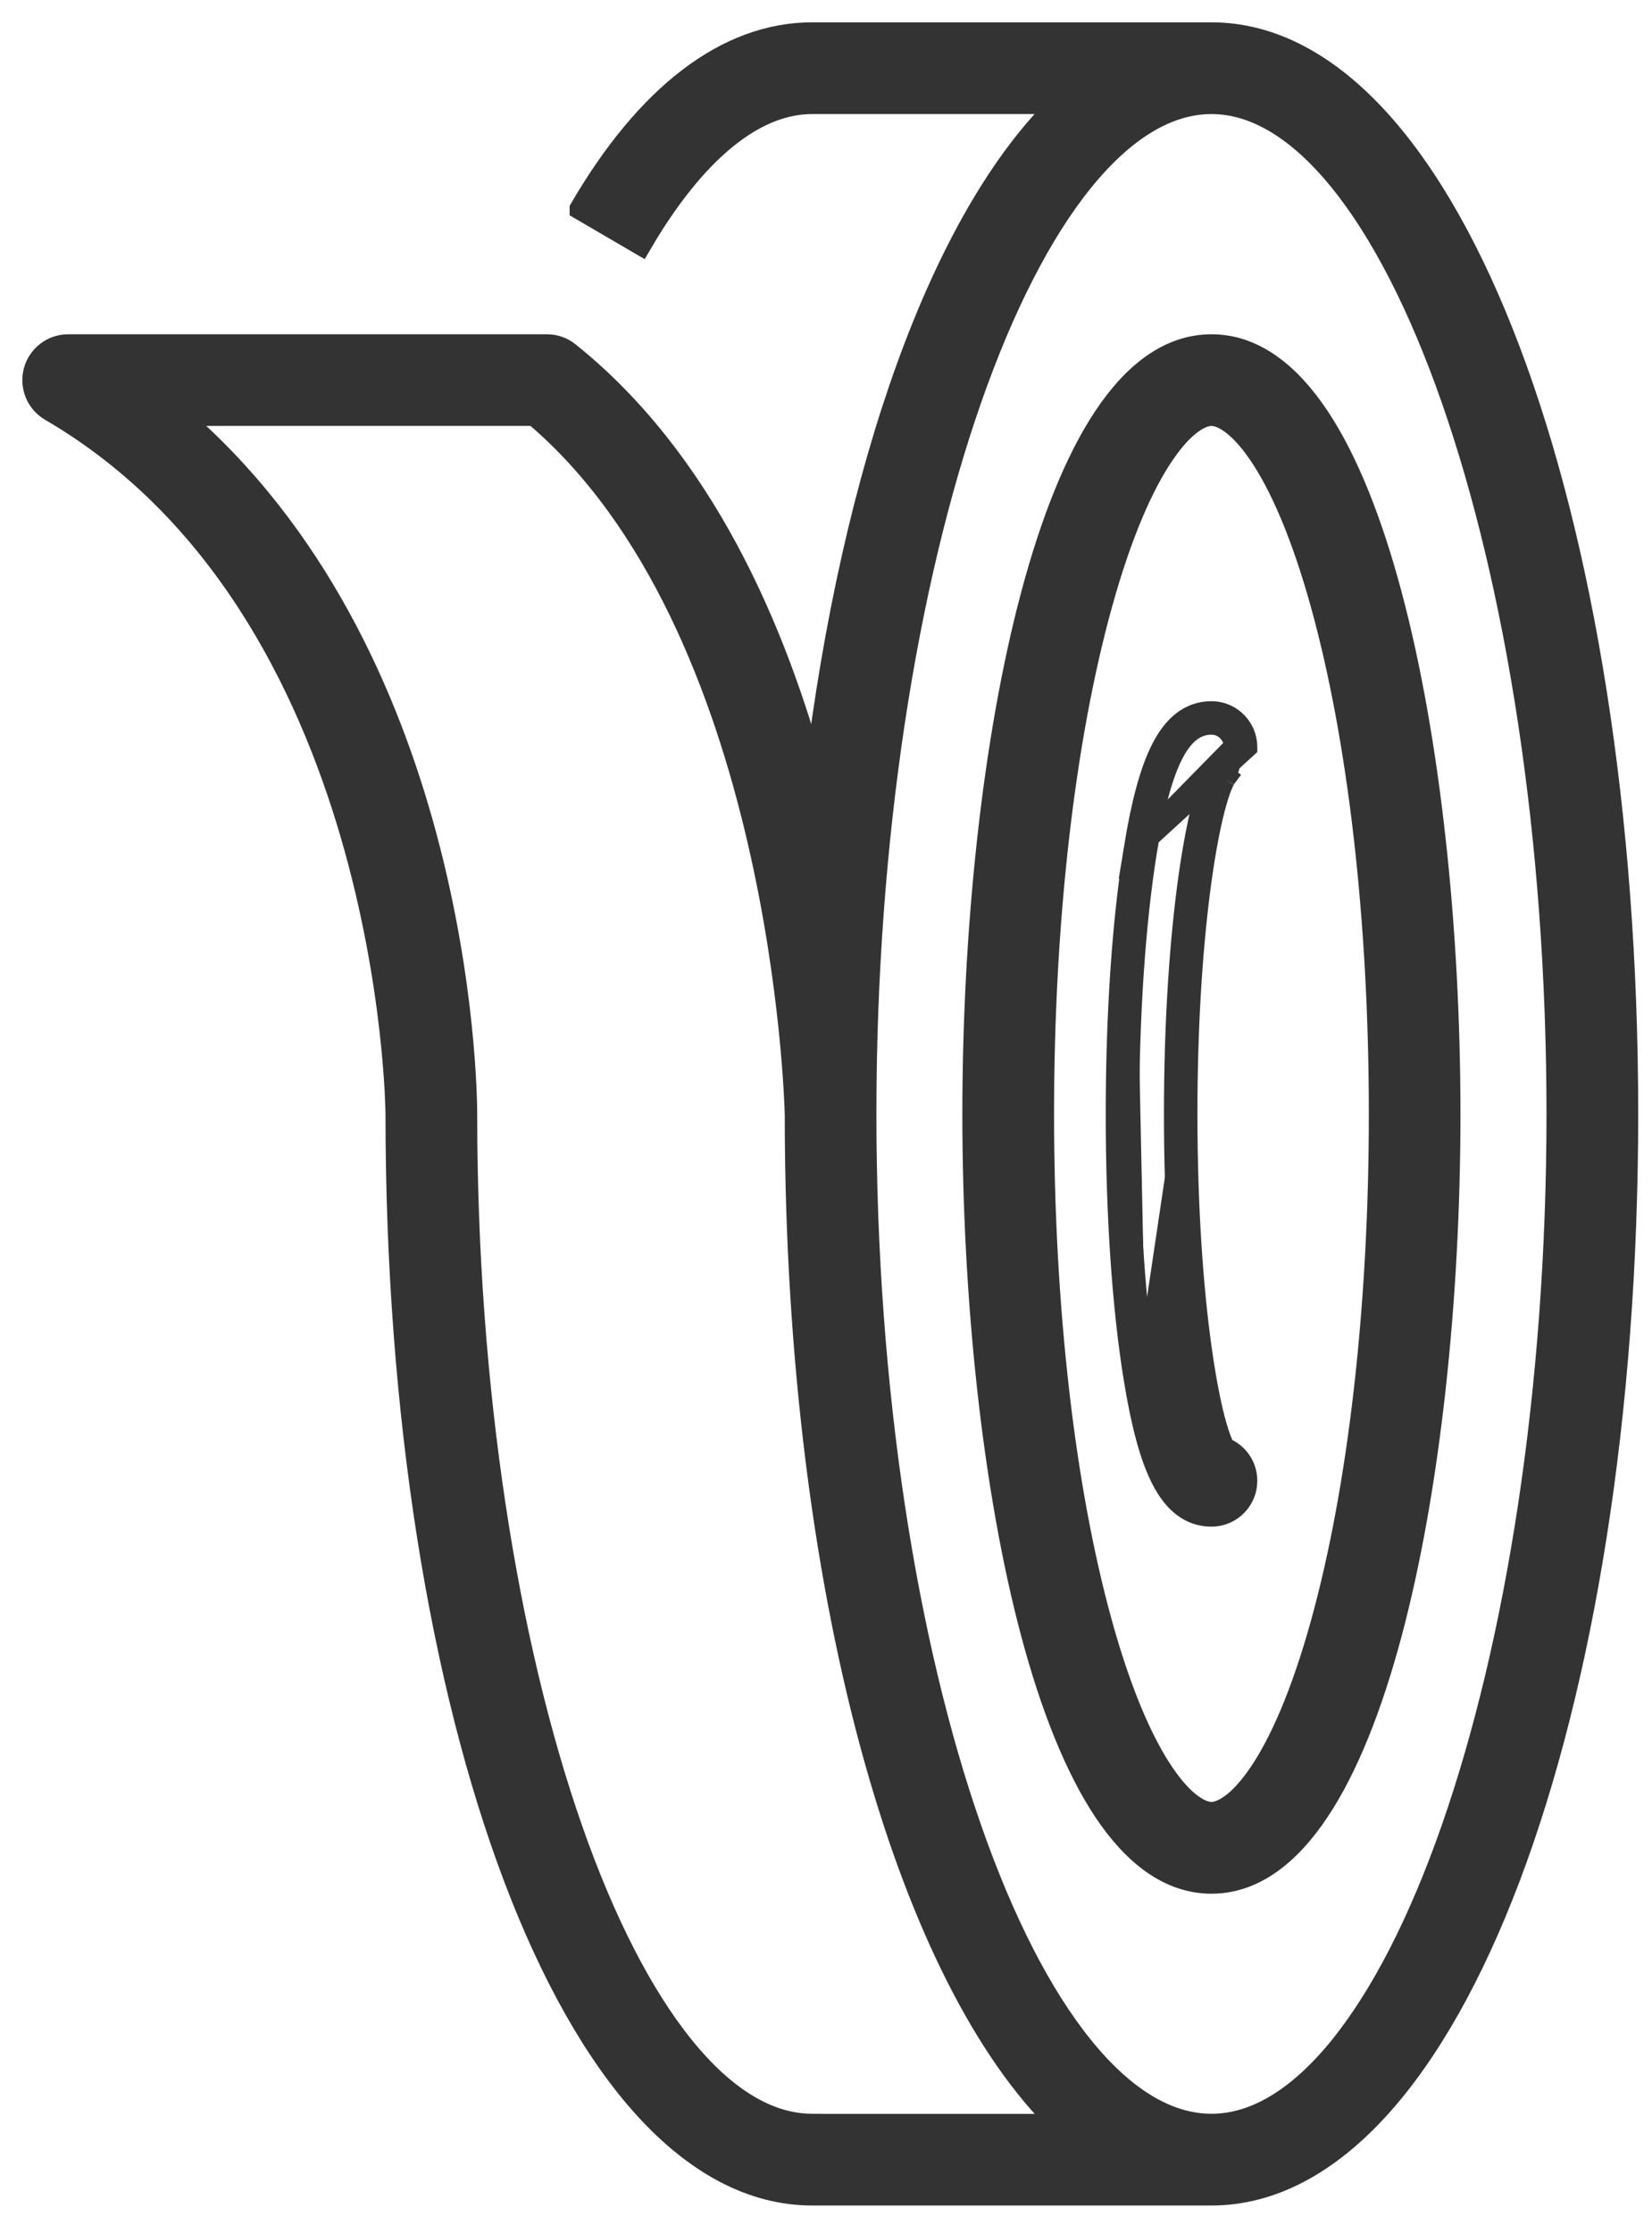 <svg width="37" height="50" viewBox="0 0 37 50" fill="none" xmlns="http://www.w3.org/2000/svg">
<path d="M13.008 4.676L13.008 4.677L14.133 5.334L14.349 5.46C14.349 5.46 14.349 5.46 14.349 5.46C14.78 4.723 15.336 3.926 15.994 3.317C16.654 2.707 17.392 2.304 18.192 2.304H23.758C22.418 3.603 21.252 5.657 20.317 8.248C19.389 10.819 18.681 13.939 18.261 17.424C17.359 14.059 15.719 10.293 12.735 7.905C12.598 7.794 12.427 7.734 12.249 7.734H1.527C1.175 7.734 0.871 7.969 0.777 8.306L0.777 8.306L0.777 8.308C0.687 8.645 0.83 9.004 1.135 9.182C4.942 11.401 6.884 15.294 7.872 18.679C8.365 20.369 8.619 21.923 8.748 23.061C8.813 23.63 8.847 24.095 8.865 24.42C8.873 24.583 8.878 24.71 8.881 24.799C8.882 24.843 8.883 24.877 8.883 24.901L8.884 24.929L8.884 24.937L8.884 24.939L8.884 24.94C8.884 31.673 9.881 37.69 11.524 42.032C12.346 44.203 13.333 45.968 14.449 47.195C15.566 48.422 16.829 49.129 18.192 49.129H27.133C28.496 49.129 29.759 48.422 30.876 47.195C31.992 45.968 32.979 44.203 33.801 42.032C35.444 37.69 36.441 31.673 36.441 24.94C36.441 18.206 35.444 12.19 33.801 7.847C32.979 5.677 31.992 3.912 30.876 2.685C29.759 1.457 28.496 0.75 27.133 0.75H18.192C16.259 0.75 14.475 2.159 13.008 4.676ZM23.76 47.577H18.298L18.296 47.575H18.192C17.215 47.575 16.237 46.985 15.306 45.836C14.377 44.69 13.523 43.022 12.799 40.951C11.352 36.812 10.438 31.12 10.438 24.94C10.438 24.698 10.416 22.013 9.532 18.723C8.696 15.614 7.082 11.94 3.963 9.286H11.974C14.743 11.628 16.212 15.474 16.985 18.799C17.754 22.107 17.824 24.847 17.826 24.951C17.827 30.424 18.486 35.421 19.616 39.429C20.642 43.073 22.065 45.933 23.76 47.577ZM27.133 47.575C26.156 47.575 25.177 46.985 24.246 45.836C23.317 44.69 22.464 43.022 21.74 40.951C20.292 36.812 19.379 31.12 19.379 24.94C19.379 18.759 20.292 13.067 21.74 8.928C22.464 6.858 23.317 5.189 24.246 4.043C25.177 2.895 26.156 2.304 27.133 2.304C28.11 2.304 29.088 2.895 30.019 4.043C30.948 5.189 31.802 6.858 32.526 8.928C33.973 13.067 34.887 18.759 34.887 24.94C34.887 31.12 33.973 36.812 32.526 40.951C31.802 43.022 30.948 44.69 30.019 45.836C29.088 46.985 28.11 47.575 27.133 47.575Z" fill="#333333" stroke="#333333" stroke-width="0.5"/>
<path d="M27.133 7.734C26.185 7.734 25.39 8.363 24.74 9.339C24.088 10.319 23.547 11.697 23.115 13.315C22.25 16.554 21.804 20.816 21.804 24.942C21.804 29.068 22.25 33.33 23.114 36.568C23.546 38.185 24.087 39.564 24.739 40.543C25.389 41.519 26.185 42.148 27.133 42.148C28.081 42.148 28.877 41.519 29.526 40.543C30.179 39.563 30.719 38.184 31.151 36.567C32.014 33.328 32.46 29.066 32.46 24.942C32.46 20.818 32.014 16.555 31.15 13.316C30.718 11.698 30.178 10.319 29.526 9.339C28.876 8.363 28.081 7.734 27.133 7.734ZM27.133 40.593C26.905 40.593 26.518 40.396 26.054 39.713C25.6 39.045 25.111 37.967 24.663 36.35C23.823 33.319 23.358 29.268 23.358 24.94C23.358 20.612 23.823 16.561 24.663 13.53C25.111 11.912 25.6 10.834 26.054 10.166C26.518 9.483 26.905 9.286 27.133 9.286C27.361 9.286 27.748 9.483 28.212 10.166C28.666 10.834 29.155 11.912 29.603 13.53C30.443 16.561 30.908 20.614 30.908 24.94C30.908 29.266 30.443 33.319 29.603 36.35C29.155 37.967 28.666 39.045 28.212 39.713C27.748 40.396 27.361 40.593 27.133 40.593Z" fill="#333333" stroke="#333333" stroke-width="0.5"/>
<path d="M25.418 19.007L25.418 19.007C25.581 18.004 25.777 17.259 26.035 16.76C26.296 16.254 26.65 15.949 27.133 15.949C27.56 15.949 27.907 16.295 27.91 16.722H27.91V16.727L25.418 19.007ZM25.418 19.007C25.158 20.603 25.015 22.71 25.015 24.94C25.015 27.169 25.156 29.278 25.418 30.873M25.418 19.007L27.66 16.722H27.66C27.657 16.433 27.422 16.199 27.133 16.199C26.43 16.199 25.99 17.051 25.665 19.047C25.408 20.626 25.265 22.719 25.265 24.94C25.265 27.16 25.406 29.255 25.665 30.833M27.417 17.444C27.43 17.42 27.442 17.403 27.451 17.391L27.258 17.233M27.417 17.444L27.66 16.727H27.66C27.658 16.972 27.486 17.177 27.258 17.233M27.417 17.444C27.395 17.483 27.368 17.539 27.337 17.617C27.29 17.74 27.239 17.9 27.187 18.099C27.084 18.496 26.98 19.031 26.889 19.689C26.705 21.005 26.569 22.799 26.569 24.937C26.569 27.076 26.704 28.87 26.888 30.186C26.98 30.844 27.083 31.379 27.186 31.776C27.238 31.974 27.289 32.135 27.337 32.257C27.367 32.335 27.394 32.392 27.416 32.43C27.705 32.544 27.91 32.823 27.91 33.153C27.91 33.582 27.562 33.93 27.133 33.93C26.65 33.93 26.296 33.625 26.035 33.119C25.777 32.62 25.581 31.876 25.418 30.873M27.417 17.444C27.385 17.457 27.352 17.468 27.318 17.476L27.258 17.233M27.258 17.233C26.865 17.715 26.319 20.64 26.319 24.937C26.319 29.235 26.862 32.16 27.258 32.642C27.489 32.698 27.66 32.905 27.66 33.153C27.66 33.444 27.424 33.68 27.133 33.68C26.43 33.68 25.99 32.828 25.665 30.833M25.665 30.833L25.418 30.873C25.418 30.873 25.418 30.873 25.418 30.873M25.665 30.833L25.418 30.873C25.418 30.873 25.418 30.873 25.418 30.873" fill="#333333" stroke="#333333" stroke-width="0.5"/>
</svg>
